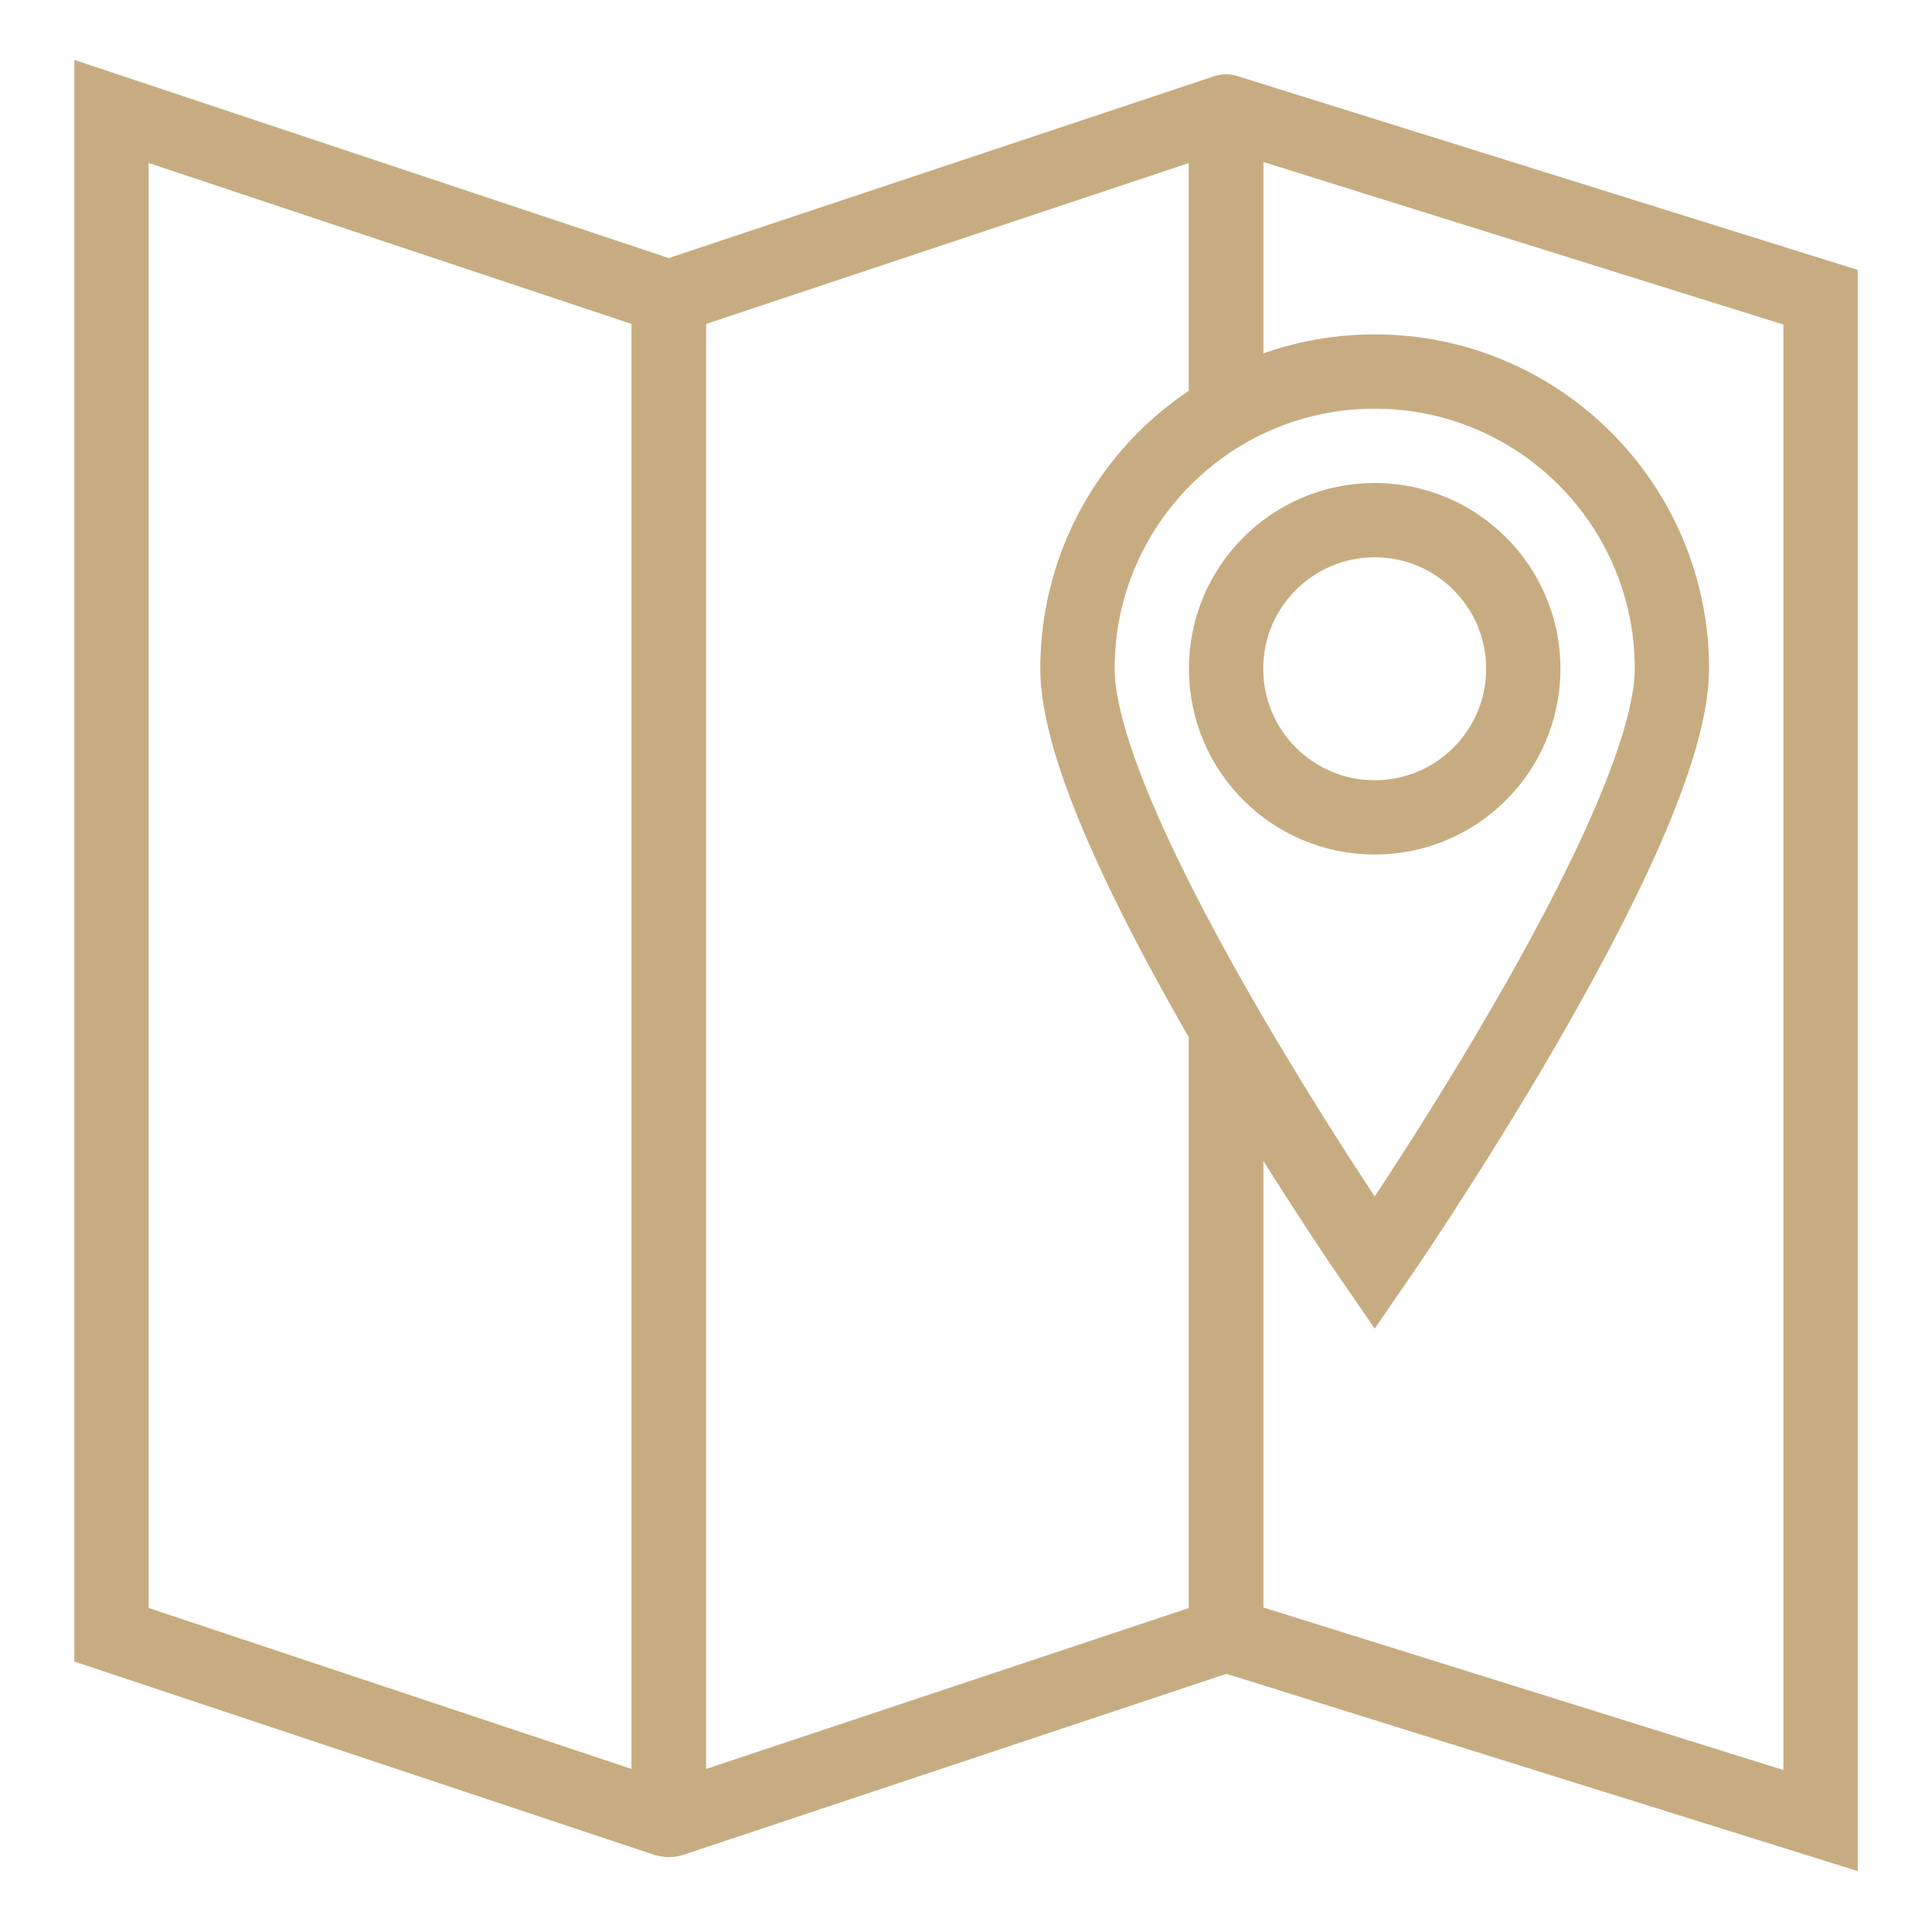 <svg height='100px' width='100px'  fill="#c8ac81" xmlns="http://www.w3.org/2000/svg" xmlns:xlink="http://www.w3.org/1999/xlink" version="1.1" x="0px" y="0px" viewBox="0 0 52 52" enable-background="new 0 0 52 52" xml:space="preserve"><g><path fill="none" stroke="#c8ac81" stroke-width="2" stroke-miterlimit="10" d="M17.931,48.977L3,44V3l15,5v40.927   C18,48.963,17.965,48.988,17.931,48.977z"></path><path fill="none" stroke="#c8ac81" stroke-width="2" stroke-miterlimit="10" d="M33,11V3.01   c0-0.005,0.005-0.009,0.01-0.007L49,8v41l-16-5V27.656"></path><path fill="none" stroke="#c8ac81" stroke-width="2" stroke-miterlimit="10" d="M33,11.001V3.01   c0-0.005-0.005-0.009-0.01-0.007L18,8v40.927c0,0.036,0.035,0.061,0.069,0.05L33,44   V27.656"></path><g><path fill="none" stroke="#c8ac81" stroke-width="2" stroke-miterlimit="10" d="M45,18c0,4.418-8,16-8,16s-8-11.582-8-16    s3.582-8,8-8S45,13.582,45,18z"></path><circle fill="none" stroke="#c8ac81" stroke-width="2" stroke-miterlimit="10" cx="37" cy="18" r="4"></circle></g></g></svg>